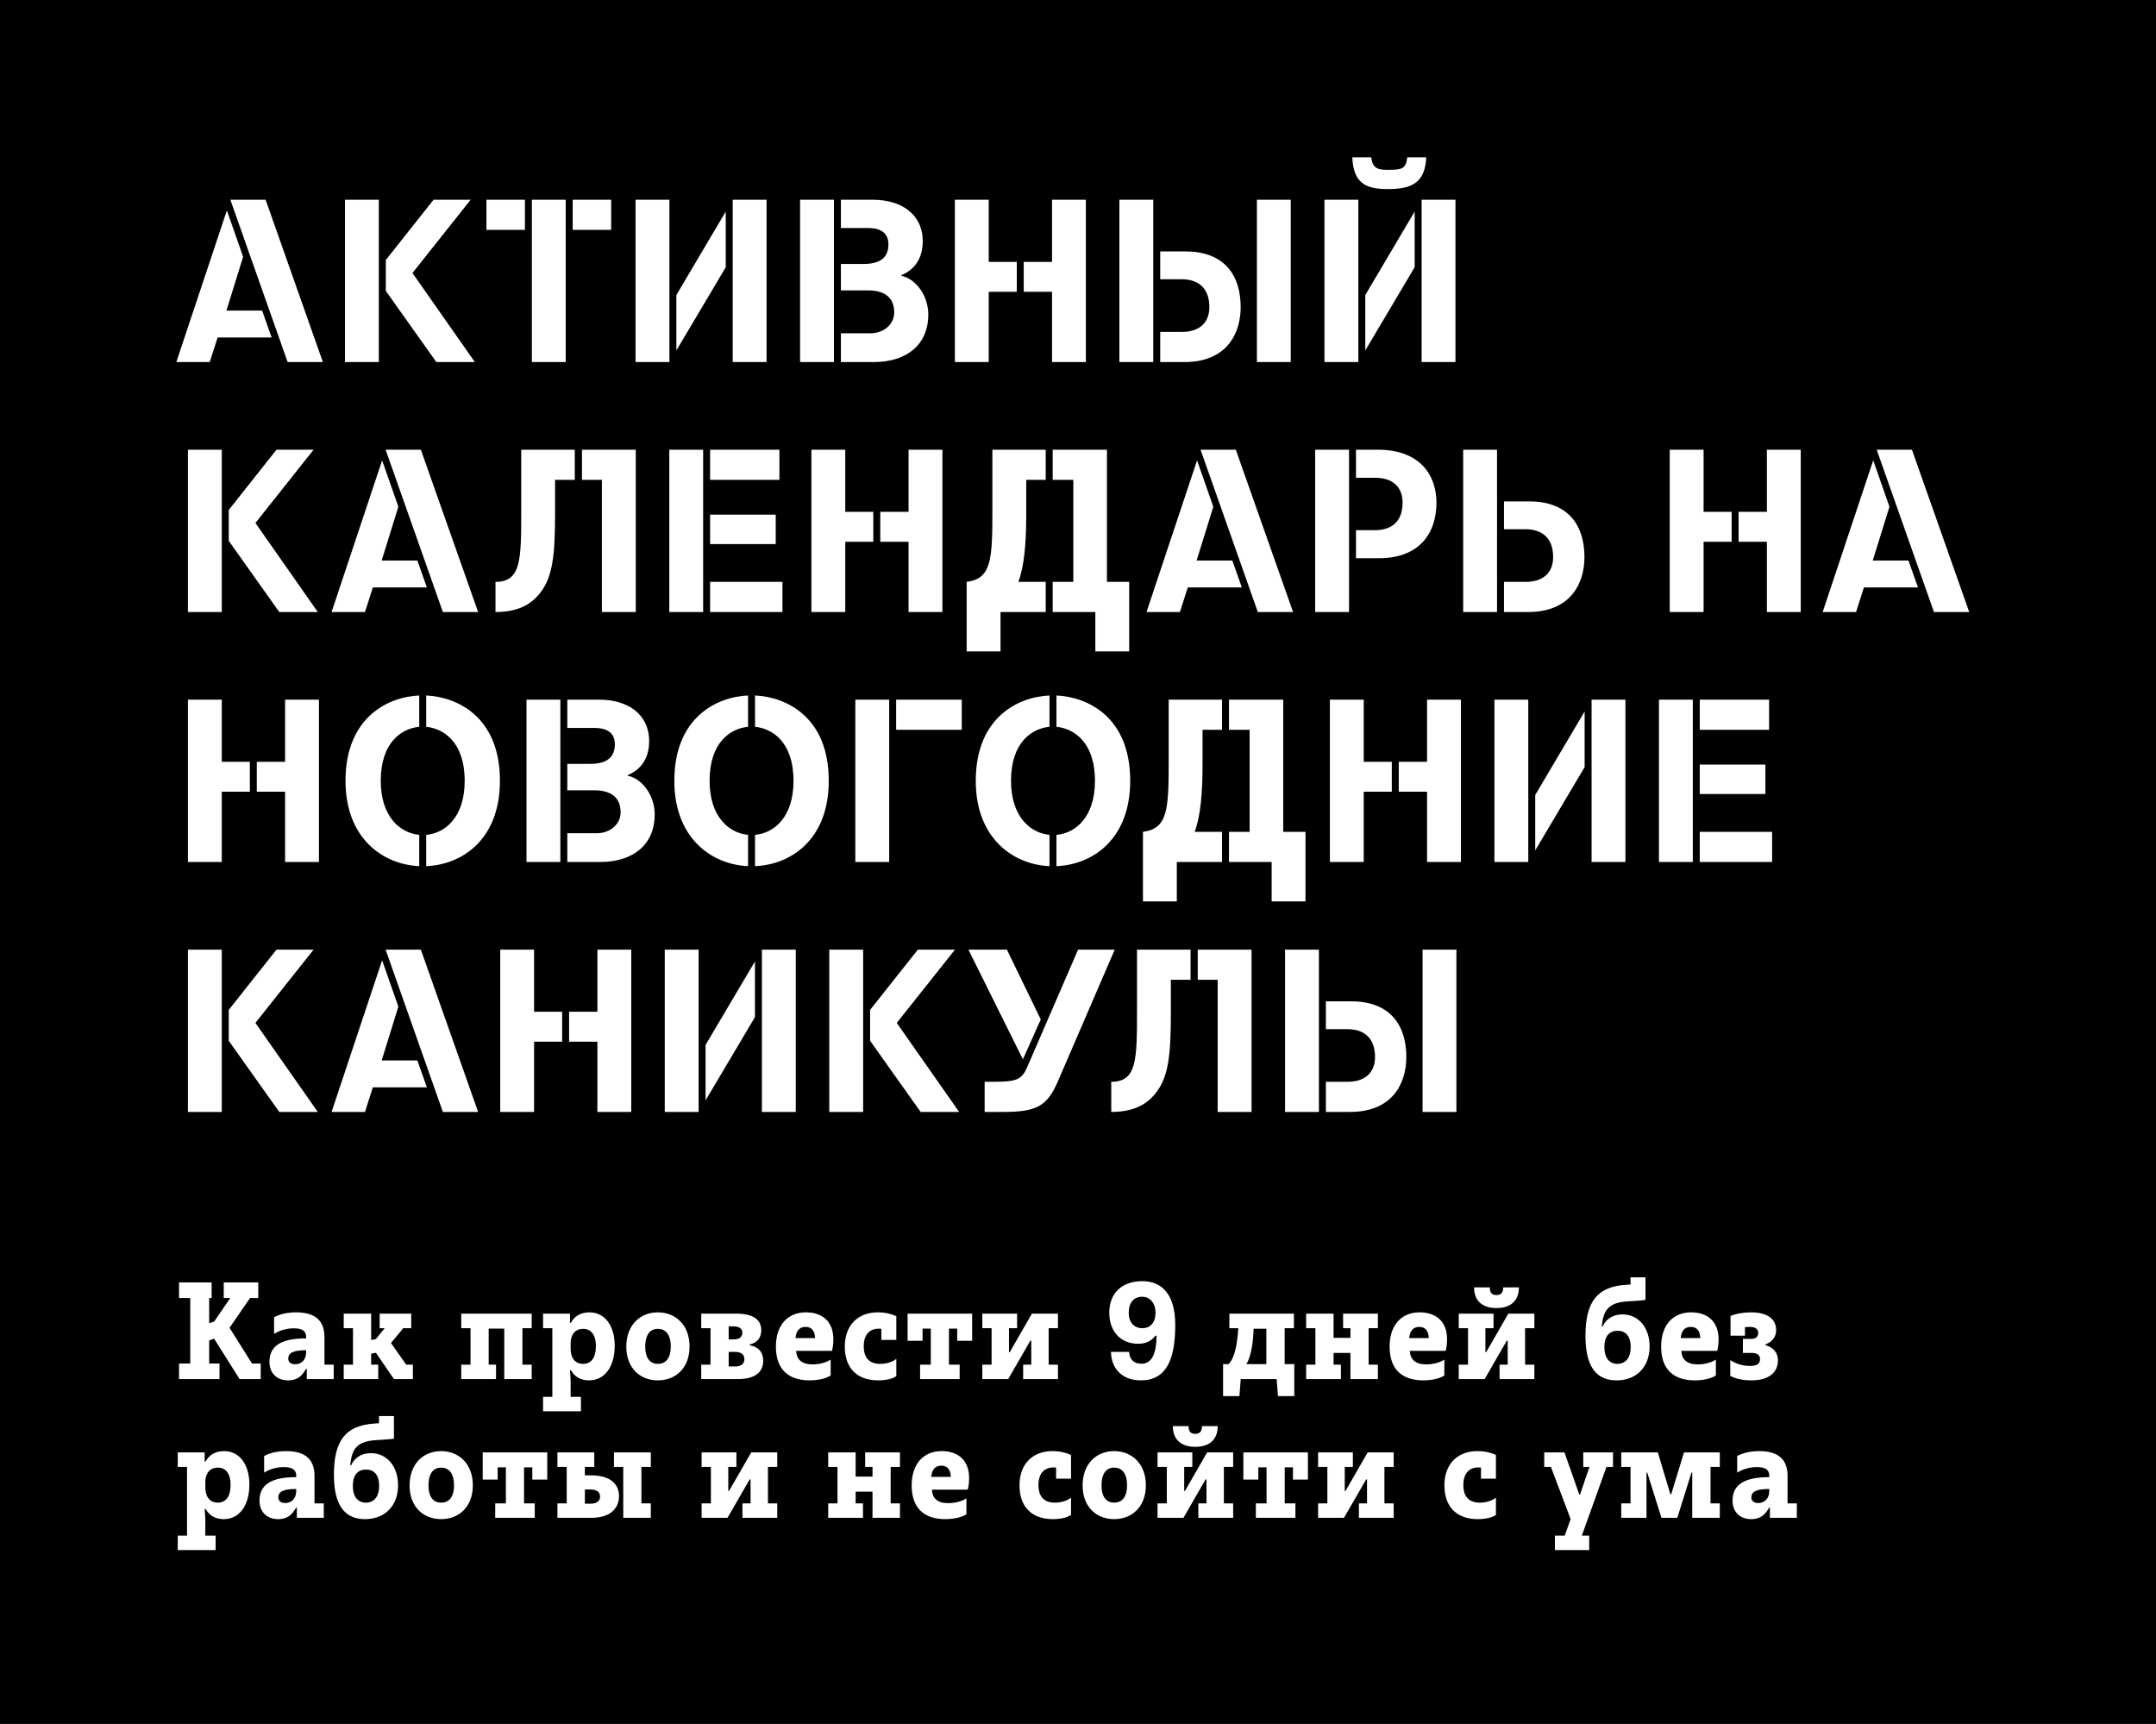 <?xml version="1.0" encoding="UTF-8"?> <svg xmlns="http://www.w3.org/2000/svg" width="4770" height="3814" viewBox="0 0 4770 3814" fill="none"> <rect width="4770" height="3814" fill="black"></rect> <path d="M501.964 465.498L390.13 801H464.002L481.444 746.622H600.973L579.94 687.114H500.938L537.874 568.098L501.964 465.498ZM509.659 441.9L636.37 801H714.346L587.635 441.9H509.659ZM1041.3 441.9H959.223L853.545 575.28V643.509L965.379 801H1050.54L912.54 604.008L1041.3 441.9ZM838.155 441.9H763.257V801H838.155V441.9ZM1267.02 508.59H1352.18V441.9H1267.02V508.59ZM1161.35 508.59V441.9H1076.19V508.59H1161.35ZM1176.74 441.9V801H1251.63V441.9H1176.74ZM1481.01 441.9H1406.11V801H1481.01V441.9ZM1621.06 441.9V801H1695.96V441.9H1621.06ZM1605.67 591.183V468.063L1496.4 652.743V775.35L1605.67 591.183ZM1860.41 801H1933.25C2008.15 801 2053.81 760.473 2053.81 696.348C2053.81 655.308 2027.65 617.346 1994.3 610.164V608.625C2022 597.339 2041.5 573.228 2041.5 533.727C2041.5 473.706 1993.79 441.9 1931.2 441.9H1860.41V504.486H1920.94C1941.46 504.486 1965.57 510.642 1965.57 540.396C1965.57 568.098 1949.67 584.001 1910.17 584.001H1860.41V642.483H1920.94C1950.18 642.483 1978.4 653.256 1978.4 691.218C1978.4 717.381 1955.31 737.388 1925.56 737.388H1860.41V801ZM1845.02 441.9H1770.12V801H1845.02V441.9ZM2249.56 579.384H2187.49V441.9H2112.59V801H2187.49V645.561H2249.56V579.384ZM2264.95 645.561H2327.53V801H2402.43V441.9H2327.53V579.384H2264.95V645.561ZM2551.5 801V441.9H2476.6V801H2551.5ZM2566.89 617.859H2615.11C2645.89 617.859 2675.64 632.736 2675.64 679.419C2675.64 714.816 2652.56 734.31 2615.11 734.31H2566.89V801H2620.24C2714.63 801 2744.9 737.388 2744.9 679.419C2744.9 610.677 2710.53 556.299 2622.8 556.299H2566.89V617.859ZM2855.7 801V441.9H2780.81V801H2855.7ZM3005.18 441.9H2930.28V801H3005.18V441.9ZM3145.23 441.9V801H3220.13V441.9H3145.23ZM3129.84 591.183V468.063L3020.57 652.743V775.35L3129.84 591.183ZM2991.84 348.021C2994.41 405.99 3022.11 418.302 3070.84 418.302C3121.12 418.302 3152.92 405.99 3155.49 348.021H3113.42C3110.86 373.671 3101.11 375.723 3071.36 375.723C3050.84 375.723 3036.47 374.184 3033.91 348.021H2991.84ZM693.826 994.9H611.746L506.068 1128.28V1196.51L617.902 1354H703.06L565.063 1157.01L693.826 994.9ZM490.678 994.9H415.78V1354H490.678V994.9ZM845.434 1018.5L733.6 1354H807.472L824.914 1299.62H944.443L923.41 1240.11H844.408L881.344 1121.1L845.434 1018.5ZM853.129 994.9L979.84 1354H1057.82L931.105 994.9H853.129ZM1271.67 994.9H1153.17V1128.79C1153.17 1238.57 1153.17 1287.31 1096.23 1287.31V1354C1148.55 1354 1178.31 1335.53 1198.31 1307.32C1221.91 1273.97 1228.07 1230.37 1228.07 1137V1061.59H1271.67V994.9ZM1287.58 1061.59H1331.69V1354H1406.59V994.9H1287.58V1061.59ZM1571.04 1061.59H1724.43V994.9H1571.04V1061.59ZM1571.04 1203.69H1716.22V1138.54H1571.04V1203.69ZM1571.04 1354H1731.1V1287.31H1571.04V1354ZM1555.65 994.9H1480.76V1354H1555.65V994.9ZM1932.14 1132.38H1870.07V994.9H1795.17V1354H1870.07V1198.56H1932.14V1132.38ZM1947.53 1198.56H2010.12V1354H2085.01V994.9H2010.12V1132.38H1947.53V1198.56ZM2313.59 1287.31H2253.06C2265.88 1252.94 2270.5 1203.69 2270.5 1137V1061.59H2313.59V994.9H2195.6V1128.79C2195.6 1238.57 2193.55 1280.13 2138.66 1287.31V1441.21H2213.56V1354H2313.59V1287.31ZM2328.98 1354H2423.37V1441.21H2498.27V1287.31H2449.02V994.9H2328.98V1061.59H2374.64V1287.31H2328.98V1354ZM2648.45 1018.5L2536.61 1354H2610.49L2627.93 1299.62H2747.46L2726.42 1240.11H2647.42L2684.36 1121.1L2648.45 1018.5ZM2656.14 994.9L2782.85 1354H2860.83L2734.12 994.9H2656.14ZM2984.64 994.9H2909.74V1354H2984.64V994.9ZM3000.03 1234.98H3050.82C3138.54 1234.98 3178.04 1181.63 3178.04 1111.86C3178.04 1052.36 3142.64 994.9 3048.25 994.9H3000.03V1056.97H3042.61C3080.06 1056.97 3103.14 1076.47 3103.14 1111.86C3103.14 1158.55 3073.39 1172.91 3042.61 1172.91H3000.03V1234.98ZM3312.08 1354V994.9H3237.18V1354H3312.08ZM3327.47 1170.86H3375.69C3406.47 1170.86 3436.22 1185.74 3436.22 1232.42C3436.22 1267.82 3413.14 1287.31 3375.69 1287.31H3327.47V1354H3380.82C3475.21 1354 3505.48 1290.39 3505.48 1232.42C3505.48 1163.68 3471.11 1109.3 3383.38 1109.3H3327.47V1170.86ZM3831.14 1132.38H3769.07V994.9H3694.17V1354H3769.07V1198.56H3831.14V1132.38ZM3846.53 1198.56H3909.12V1354H3984.02V994.9H3909.12V1132.38H3846.53V1198.56ZM4144.36 1018.5L4032.53 1354H4106.4L4123.84 1299.62H4243.37L4222.34 1240.11H4143.34L4180.27 1121.1L4144.36 1018.5ZM4152.06 994.9L4278.77 1354H4356.75L4230.04 994.9H4152.06ZM552.751 1685.38H490.678V1547.9H415.78V1907H490.678V1751.56H552.751V1685.38ZM568.141 1751.56H630.727V1907H705.625V1547.9H630.727V1685.38H568.141V1751.56ZM942.924 1607.92C979.86 1611.51 1028.08 1640.24 1028.08 1727.45C1028.08 1807.99 984.99 1843.39 942.924 1846.98V1916.23C1021.93 1913.16 1106.06 1857.75 1106.06 1727.45C1106.06 1585.35 1011.15 1541.74 942.924 1538.67V1607.92ZM927.534 1538.67C856.227 1541.74 764.4 1588.94 764.4 1727.45C764.4 1854.16 846.48 1912.64 927.534 1916.23V1846.98C884.442 1842.88 842.376 1805.94 842.376 1727.45C842.376 1641.78 889.059 1611.51 927.534 1607.92V1538.67ZM1255.13 1907H1327.97C1402.87 1907 1448.53 1866.47 1448.53 1802.35C1448.53 1761.31 1422.37 1723.35 1389.02 1716.16V1714.62C1416.72 1703.34 1436.22 1679.23 1436.22 1639.73C1436.22 1579.71 1388.51 1547.9 1325.92 1547.9H1255.13V1610.49H1315.66C1336.18 1610.49 1360.29 1616.64 1360.29 1646.4C1360.29 1674.1 1344.39 1690 1304.89 1690H1255.13V1748.48H1315.66C1344.9 1748.48 1373.12 1759.26 1373.12 1797.22C1373.12 1823.38 1350.03 1843.39 1320.28 1843.39H1255.13V1907ZM1239.74 1547.9H1164.84V1907H1239.74V1547.9ZM1670.44 1607.92C1707.38 1611.51 1755.6 1640.24 1755.6 1727.45C1755.6 1807.99 1712.51 1843.39 1670.44 1846.98V1916.23C1749.44 1913.16 1833.58 1857.75 1833.58 1727.45C1833.58 1585.35 1738.67 1541.74 1670.44 1538.67V1607.92ZM1655.05 1538.67C1583.74 1541.74 1491.92 1588.94 1491.92 1727.45C1491.92 1854.16 1574 1912.64 1655.05 1916.23V1846.98C1611.96 1842.88 1569.89 1805.94 1569.89 1727.45C1569.89 1641.78 1616.58 1611.51 1655.05 1607.92V1538.67ZM1967.26 1547.9H1892.36V1907H1967.26V1547.9ZM1982.65 1614.59H2127.83V1547.9H1982.65V1614.59ZM2337.34 1607.92C2374.28 1611.51 2422.5 1640.24 2422.5 1727.45C2422.5 1807.99 2379.41 1843.39 2337.34 1846.98V1916.23C2416.34 1913.16 2500.48 1857.75 2500.48 1727.45C2500.48 1585.35 2405.57 1541.74 2337.34 1538.67V1607.92ZM2321.95 1538.67C2250.64 1541.74 2158.82 1588.94 2158.82 1727.45C2158.82 1854.16 2240.9 1912.64 2321.95 1916.23V1846.98C2278.86 1842.88 2236.79 1805.94 2236.79 1727.45C2236.79 1641.78 2283.48 1611.51 2321.95 1607.92V1538.67ZM2703.65 1840.31H2643.12C2655.94 1805.94 2660.56 1756.69 2660.56 1690V1614.59H2703.65V1547.9H2585.66V1681.79C2585.66 1791.57 2583.61 1833.13 2528.72 1840.31V1994.21H2603.62V1907H2703.65V1840.31ZM2719.04 1907H2813.43V1994.21H2888.33V1840.31H2839.08V1547.9H2719.04V1614.59H2764.7V1840.31H2719.04V1907ZM3079.28 1685.38H3017.2V1547.9H2942.3V1907H3017.2V1751.56H3079.28V1685.38ZM3094.67 1751.56H3157.25V1907H3232.15V1547.9H3157.25V1685.38H3094.67V1751.56ZM3381.21 1547.9H3306.31V1907H3381.21V1547.9ZM3521.26 1547.9V1907H3596.16V1547.9H3521.26ZM3505.87 1697.18V1574.06L3396.6 1758.74V1881.35L3505.87 1697.18ZM3760.61 1614.59H3914V1547.9H3760.61V1614.59ZM3760.61 1756.69H3905.79V1691.54H3760.61V1756.69ZM3760.61 1907H3920.67V1840.31H3760.61V1907ZM3745.22 1547.9H3670.32V1907H3745.22V1547.9ZM693.826 2100.9H611.746L506.068 2234.28V2302.51L617.902 2460H703.06L565.063 2263.01L693.826 2100.9ZM490.678 2100.9H415.78V2460H490.678V2100.9ZM845.434 2124.5L733.6 2460H807.472L824.914 2405.62H944.443L923.41 2346.11H844.408L881.344 2227.1L845.434 2124.5ZM853.129 2100.9L979.84 2460H1057.82L931.105 2100.9H853.129ZM1243.7 2238.38H1181.62V2100.9H1106.73V2460H1181.62V2304.56H1243.7V2238.38ZM1259.09 2304.56H1321.67V2460H1396.57V2100.9H1321.67V2238.38H1259.09V2304.56ZM1545.63 2100.9H1470.74V2460H1545.63V2100.9ZM1685.68 2100.9V2460H1760.58V2100.9H1685.68ZM1670.29 2250.18V2127.06L1561.02 2311.74V2434.35L1670.29 2250.18ZM2112.79 2100.9H2030.71L1925.03 2234.28V2302.51L2036.87 2460H2122.03L1984.03 2263.01L2112.79 2100.9ZM1909.64 2100.9H1834.75V2460H1909.64V2100.9ZM2302.6 2255.31L2227.7 2100.9H2142.55L2263.1 2343.55L2302.6 2255.31ZM2272.34 2361.5C2260.02 2390.23 2246.69 2393.31 2193.85 2393.31H2178.46V2460H2220.01C2292.34 2460 2316.45 2447.69 2340.05 2393.31L2466.25 2100.9H2385.2L2272.34 2361.5ZM2634.03 2100.9H2515.53V2234.79C2515.53 2344.57 2515.53 2393.31 2458.58 2393.31V2460C2510.91 2460 2540.66 2441.53 2560.67 2413.32C2584.27 2379.97 2590.42 2336.37 2590.42 2243V2167.59H2634.03V2100.9ZM2649.93 2167.59H2694.05V2460H2768.95V2100.9H2649.93V2167.59ZM2918.01 2460V2100.9H2843.11V2460H2918.01ZM2933.4 2276.86H2981.62C3012.4 2276.86 3042.16 2291.74 3042.16 2338.42C3042.16 2373.82 3019.07 2393.31 2981.62 2393.31H2933.4V2460H2986.75C3081.14 2460 3111.41 2396.39 3111.41 2338.42C3111.41 2269.68 3077.04 2215.3 2989.32 2215.3H2933.4V2276.86ZM3222.22 2460V2100.9H3147.32V2460H3222.22Z" fill="white"></path> <path d="M485.605 3016.51H462.805V2965.5L473.635 2961.51L530.065 3051H576.805V3016.51H557.425L507.835 2937.57L553.15 2871.73H571.39V2837.25H495.01V2871.73H509.545L473.92 2923.6L462.805 2927.59V2871.73H468.22V2837.25H396.115V2871.73H420.91V3016.51H396.115V3051H485.605V3016.51ZM652.838 3018.22C643.148 3018.22 637.733 3013.09 637.733 3005.97C637.733 2993.43 647.708 2987.16 677.348 2987.16V2991.15C677.348 3009.39 666.233 3018.22 652.838 3018.22ZM677.063 3028.48H678.773V3051H738.338V3019.08H717.818V2958.09C717.818 2922.75 698.438 2903.37 655.118 2903.37C637.448 2903.37 620.063 2906.79 606.383 2914.2V2950.96C620.348 2942.41 635.453 2938.71 649.988 2938.71C669.368 2938.71 677.348 2945.26 677.348 2957.52V2960.94C621.488 2960.94 596.123 2978.04 596.123 3012.81C596.123 3037.03 611.513 3053.85 637.448 3053.85C659.678 3053.85 669.083 3042.16 677.063 3028.48ZM836.839 3019.08H821.164V2994.85L831.709 2992.86L871.609 3051H913.504V3019.08H898.684L865.054 2971.2L892.129 2938.42H909.799V2906.22H839.974V2938.42H851.089L831.424 2962.65L821.164 2964.64V2906.22H760.459V2938.42H780.979V3019.08H760.459V3051H836.839V3019.08ZM1097.42 3019.08H1081.17V2939.28H1115.66V3051H1176.36V3019.08H1155.84V2938.42H1176.36V2906.22H1020.47V2938.42H1040.99V3019.08H1020.47V3051H1097.42V3019.08ZM1290.14 3017.37C1274.75 3017.37 1262.5 3007.68 1262.5 2982.31V2973.19C1262.5 2949.25 1275.04 2939.85 1290.43 2939.85C1305.25 2939.85 1318.36 2950.11 1318.36 2978.04C1318.36 3007.39 1305.25 3017.37 1290.14 3017.37ZM1285.3 3122.25V3090.33H1262.5V3053.85L1261.07 3031.33H1263.07C1271.05 3045.3 1283.87 3053.85 1303.25 3053.85C1338.59 3053.85 1359.97 3022.78 1359.97 2977.18C1359.97 2933.86 1338.88 2903.37 1304.11 2903.37C1283.3 2903.37 1269.91 2913.34 1263.07 2926.45H1261.07V2906.22H1201.51V2938.42H1222.03V3090.33H1201.51V3122.25H1285.3ZM1455.49 3053.85C1495.1 3053.85 1525.6 3026.49 1525.6 2978.89C1525.6 2931.3 1494.53 2903.37 1455.49 2903.37C1416.16 2903.37 1385.66 2931.58 1385.66 2979.18C1385.66 3026.77 1416.16 3053.85 1455.49 3053.85ZM1455.49 3017.37C1439.81 3017.37 1427.56 3006.82 1427.56 2979.18C1427.56 2950.68 1439.81 2939.85 1455.49 2939.85C1471.16 2939.85 1483.99 2950.68 1483.99 2978.89C1483.99 3006.82 1471.45 3017.37 1455.49 3017.37ZM1551.44 3051H1632.38C1675.13 3051 1688.53 3032.19 1688.53 3010.24C1688.53 2991.43 1677.41 2979.18 1658.89 2976.33V2974.33C1674.28 2970.91 1684.25 2960.65 1684.25 2942.98C1684.25 2921.04 1668.58 2906.22 1628.39 2906.22H1551.44V2938.42H1571.96V3019.08H1551.44V3051ZM1612.15 2963.22V2934.43H1623.26C1635.8 2934.43 1642.36 2939.85 1642.36 2948.11C1642.36 2957.23 1636.94 2963.22 1623.26 2963.22H1612.15ZM1612.15 3023.07V2990.86H1626.68C1638.94 2990.86 1646.92 2996.28 1646.92 3007.11C1646.92 3017.37 1639.22 3023.07 1626.68 3023.07H1612.15ZM1791.31 3053.85C1810.69 3053.85 1828.08 3049.57 1837.77 3043.02V3007.96C1825.8 3015.66 1810.12 3018.51 1797.3 3018.51C1773.36 3018.51 1762.24 3007.11 1761.39 2988.58H1840.62C1842.04 2984.59 1843.75 2974.33 1843.75 2962.93C1843.75 2923.32 1818.96 2903.37 1783.05 2903.37C1742.29 2903.37 1716.64 2932.15 1716.64 2979.18C1716.64 3029.34 1744 3053.85 1791.31 3053.85ZM1759.96 2960.37C1761.39 2945.26 1767.94 2935.57 1782.19 2935.57C1796.16 2935.57 1802.71 2944.69 1803.28 2960.37H1759.96ZM1983.05 3044.44V3006.25C1973.08 3014.52 1958.54 3017.37 1946.86 3017.37C1924.91 3017.37 1910.95 3005.4 1910.95 2978.32C1910.95 2953.24 1923.49 2939.56 1944.01 2939.56C1946 2939.56 1948 2939.56 1949.99 2939.85V2964.36H1983.05V2911.63H1982.48C1973.36 2907.36 1959.11 2903.37 1942.01 2903.37C1897.84 2903.37 1869.05 2932.15 1869.05 2979.18C1869.05 3025.63 1895.27 3053.85 1942.87 3053.85C1960.54 3053.85 1975.36 3050.14 1983.05 3044.44ZM2123.16 3051V3019.08H2099.5V2939.28H2117.74V2966.35H2150.8V2906.22H2008.02V2966.35H2041.08V2939.28H2059.32V3019.08H2035.66V3051H2123.16ZM2173.32 3051H2230.61L2279.63 2966.07H2281.62V3019.08H2263.67V3051H2340.62V3019.08H2320.1V2938.42H2340.62V2906.22H2283.05L2234.03 2991.43H2232.32V2938.42H2250.27V2906.22H2173.32V2938.42H2193.84V3019.08H2173.32V3051ZM2527.18 2938.42C2509.8 2938.42 2497.26 2926.45 2497.26 2904.22C2497.26 2880.85 2509.23 2868.88 2527.18 2868.88C2545.14 2868.88 2556.54 2884.27 2556.54 2903.65C2556.54 2926.17 2545.14 2938.42 2527.18 2938.42ZM2524.05 3053.85C2579.62 3053.85 2600.14 3009.11 2600.14 2931.58C2600.14 2863.75 2571.07 2834.4 2527.18 2834.4C2481.87 2834.4 2454.22 2861.19 2454.22 2904.22C2454.22 2944.98 2478.73 2972.91 2518.35 2972.91C2537.16 2972.91 2548.56 2965.21 2556.25 2954.95H2558.82C2558.53 2989.15 2551.12 3017.08 2525.47 3017.08C2508.09 3017.08 2498.97 3007.11 2498.11 2990.86H2457.93C2458.78 3029.05 2483.86 3053.85 2524.05 3053.85ZM2757.26 3017.94C2769.51 3000.55 2773.22 2958.37 2773.5 2939.56H2801.72V3017.94H2757.26ZM2745 3051H2824.52L2827.37 3088.62H2863.56V3017.94H2842.19V2938.42H2862.71V2906.22H2719.92V2938.42H2739.59C2737.31 2975.19 2731.61 3004.26 2718.21 3017.94H2705.96V3088.62H2742.15L2745 3051ZM2966.67 3019.08H2950.43V2993.14H2987.76V3051H3048.47V3019.08H3027.95V2938.42H3048.47V2906.22H2971.52V2938.42H2987.76V2959.8H2950.43V2906.22H2889.72V2938.42H2910.24V3019.08H2889.72V3051H2966.67V3019.08ZM3149.07 3053.85C3168.45 3053.85 3185.84 3049.57 3195.53 3043.02V3007.96C3183.56 3015.66 3167.88 3018.51 3155.06 3018.51C3131.12 3018.51 3120 3007.11 3119.15 2988.58H3198.38C3199.8 2984.59 3201.51 2974.33 3201.51 2962.93C3201.51 2923.32 3176.72 2903.37 3140.81 2903.37C3100.05 2903.37 3074.4 2932.15 3074.4 2979.18C3074.4 3029.34 3101.76 3053.85 3149.07 3053.85ZM3117.72 2960.37C3119.15 2945.26 3125.7 2935.57 3139.95 2935.57C3153.92 2935.57 3160.47 2944.69 3161.04 2960.37H3117.72ZM3227.38 3051H3284.66L3333.68 2966.07H3335.68V3019.08H3317.72V3051H3394.67V3019.08H3374.15V2938.42H3394.67V2906.22H3337.1L3288.08 2991.43H3286.37V2938.42H3304.33V2906.22H3227.38V2938.42H3247.9V3019.08H3227.38V3051ZM3310.88 2893.97C3335.39 2893.97 3360.47 2883.42 3360.47 2848.08H3325.7C3325.7 2858.62 3321.71 2865.18 3310.88 2865.18C3299.48 2865.18 3296.06 2858.62 3296.06 2848.08H3261.29C3261.29 2883.13 3286.09 2893.97 3310.88 2893.97ZM3576.68 3053.85C3620.57 3053.85 3649.64 3024.21 3649.64 2978.89C3649.64 2937 3624.84 2907.93 3589.79 2907.93C3563.57 2907.93 3550.46 2923.32 3545.9 2934.72H3543.9C3547.04 2896.24 3561 2881.99 3599.76 2879.14C3615.15 2878 3632.82 2877.43 3640.52 2875.72V2825.85H3607.46V2841.81C3604.04 2842.09 3600.62 2842.38 3597.48 2842.38C3534.21 2846.65 3507.71 2878.86 3507.71 2955.81C3507.71 3033.9 3539.91 3053.85 3576.68 3053.85ZM3578.39 3017.37C3561.86 3017.37 3549.6 3005.68 3549.6 2980.32C3549.6 2954.95 3561.57 2944.12 3578.67 2944.12C3595.49 2944.12 3607.74 2954.67 3607.74 2980.03C3607.74 3005.4 3595.49 3017.37 3578.39 3017.37ZM3749.8 3053.85C3769.18 3053.85 3786.56 3049.57 3796.25 3043.02V3007.96C3784.28 3015.66 3768.61 3018.51 3755.78 3018.51C3731.84 3018.51 3720.73 3007.11 3719.87 2988.58H3799.1C3800.53 2984.59 3802.24 2974.33 3802.24 2962.93C3802.24 2923.32 3777.44 2903.37 3741.53 2903.37C3700.78 2903.37 3675.13 2932.15 3675.13 2979.18C3675.13 3029.34 3702.49 3053.85 3749.8 3053.85ZM3718.45 2960.37C3719.87 2945.26 3726.43 2935.57 3740.68 2935.57C3754.64 2935.57 3761.2 2944.69 3761.77 2960.37H3718.45ZM3874.56 3053.85C3915.6 3053.85 3933.56 3034.75 3933.56 3009.39C3933.56 2992.29 3922.73 2980.32 3906.2 2976.04V2974.05C3923.3 2968.06 3929.57 2955.24 3929.57 2942.7C3929.57 2920.47 3913.61 2903.37 3873.99 2903.37C3857.75 2903.37 3840.93 2906.22 3828.68 2911.35V2954.95H3860.6V2936.14C3864.3 2935.86 3868.29 2935.57 3871.71 2935.57C3882.83 2935.57 3889.95 2940.13 3889.95 2948.68C3889.95 2956.95 3885.11 2962.08 3874.28 2962.08H3856.04V2993.14H3875.13C3888.53 2993.14 3893.94 2998.27 3893.94 3007.11C3893.94 3017.08 3886.82 3021.93 3872.28 3021.93C3856.61 3021.93 3842.36 3018.22 3828.11 3009.11V3043.87C3840.93 3051.29 3860.6 3053.85 3874.56 3053.85ZM481.9 3324.37C466.51 3324.37 454.255 3314.68 454.255 3289.31V3280.19C454.255 3256.25 466.795 3246.85 482.185 3246.85C497.005 3246.85 510.115 3257.11 510.115 3285.04C510.115 3314.39 497.005 3324.37 481.9 3324.37ZM477.055 3429.25V3397.33H454.255V3360.85L452.83 3338.33H454.825C462.805 3352.3 475.63 3360.85 495.01 3360.85C530.35 3360.85 551.725 3329.78 551.725 3284.18C551.725 3240.86 530.635 3210.37 495.865 3210.37C475.06 3210.37 461.665 3220.34 454.825 3233.45H452.83V3213.22H393.265V3245.42H413.785V3397.33H393.265V3429.25H477.055ZM630.85 3325.22C621.16 3325.22 615.745 3320.09 615.745 3312.97C615.745 3300.43 625.72 3294.16 655.36 3294.16V3298.15C655.36 3316.39 644.245 3325.22 630.85 3325.22ZM655.075 3335.48H656.785V3358H716.35V3326.08H695.83V3265.09C695.83 3229.75 676.45 3210.37 633.13 3210.37C615.46 3210.37 598.075 3213.79 584.395 3221.2V3257.96C598.36 3249.41 613.465 3245.71 628 3245.71C647.38 3245.71 655.36 3252.26 655.36 3264.52V3267.94C599.5 3267.94 574.135 3285.04 574.135 3319.81C574.135 3344.03 589.525 3360.85 615.46 3360.85C637.69 3360.85 647.095 3349.16 655.075 3335.48ZM807.726 3360.85C851.616 3360.85 880.686 3331.21 880.686 3285.89C880.686 3244 855.891 3214.93 820.836 3214.93C794.616 3214.93 781.506 3230.32 776.946 3241.72H774.951C778.086 3203.24 792.051 3188.99 830.811 3186.14C846.201 3185 863.871 3184.43 871.566 3182.72V3132.85H838.506V3148.81C835.086 3149.09 831.666 3149.38 828.531 3149.38C765.261 3153.65 738.756 3185.86 738.756 3262.81C738.756 3340.9 770.961 3360.85 807.726 3360.85ZM809.436 3324.37C792.906 3324.37 780.651 3312.68 780.651 3287.32C780.651 3261.95 792.621 3251.12 809.721 3251.12C826.536 3251.12 838.791 3261.67 838.791 3287.03C838.791 3312.4 826.536 3324.37 809.436 3324.37ZM975.999 3360.85C1015.61 3360.85 1046.11 3333.49 1046.11 3285.89C1046.11 3238.3 1015.04 3210.37 975.999 3210.37C936.669 3210.37 906.174 3238.58 906.174 3286.18C906.174 3333.77 936.669 3360.85 975.999 3360.85ZM975.999 3324.37C960.324 3324.37 948.069 3313.82 948.069 3286.18C948.069 3257.68 960.324 3246.85 975.999 3246.85C991.674 3246.85 1004.5 3257.68 1004.5 3285.89C1004.5 3313.82 991.959 3324.37 975.999 3324.37ZM1183.1 3358V3326.08H1159.45V3246.28H1177.69V3273.35H1210.75V3213.22H1067.96V3273.35H1101.02V3246.28H1119.26V3326.08H1095.61V3358H1183.1ZM1378.9 3358H1439.89V3326.08H1419.09V3245.42H1439.89V3213.22H1358.38V3245.42H1378.9V3358ZM1233.27 3358H1307.37C1350.69 3358 1369.5 3336.91 1369.5 3309.83C1369.5 3283.61 1350.69 3263.95 1307.37 3263.95H1293.97V3245.42H1314.78V3213.22H1233.27V3245.42H1253.79V3326.08H1233.27V3358ZM1293.97 3326.65V3295.3H1306.51C1321.62 3295.3 1327.6 3301.85 1327.6 3310.97C1327.6 3320.09 1321.62 3326.65 1306.51 3326.65H1293.97ZM1552.28 3358H1609.56L1658.58 3273.07H1660.58V3326.08H1642.62V3358H1719.57V3326.08H1699.05V3245.42H1719.57V3213.22H1662L1612.98 3298.43H1611.27V3245.42H1629.23V3213.22H1552.28V3245.42H1572.8V3326.08H1552.28V3358ZM1909.28 3326.08H1893.03V3300.14H1930.37V3358H1991.07V3326.08H1970.55V3245.42H1991.07V3213.22H1914.12V3245.42H1930.37V3266.8H1893.03V3213.22H1832.33V3245.42H1852.85V3326.08H1832.33V3358H1909.28V3326.08ZM2091.68 3360.85C2111.06 3360.85 2128.44 3356.57 2138.13 3350.02V3314.96C2126.16 3322.66 2110.49 3325.51 2097.66 3325.51C2073.72 3325.51 2062.61 3314.11 2061.75 3295.58H2140.98C2142.41 3291.59 2144.12 3281.33 2144.12 3269.93C2144.12 3230.32 2119.32 3210.37 2083.41 3210.37C2042.66 3210.37 2017.01 3239.15 2017.01 3286.18C2017.01 3336.34 2044.37 3360.85 2091.68 3360.85ZM2060.33 3267.37C2061.75 3252.26 2068.31 3242.57 2082.56 3242.57C2096.52 3242.57 2103.08 3251.69 2103.65 3267.37H2060.33ZM2369.58 3351.44V3313.25C2359.61 3321.52 2345.07 3324.37 2333.39 3324.37C2311.44 3324.37 2297.48 3312.4 2297.48 3285.32C2297.48 3260.24 2310.02 3246.56 2330.54 3246.56C2332.53 3246.56 2334.53 3246.56 2336.52 3246.85V3271.36H2369.58V3218.63H2369.01C2359.89 3214.36 2345.64 3210.37 2328.54 3210.37C2284.37 3210.37 2255.58 3239.15 2255.58 3286.18C2255.58 3332.63 2281.8 3360.85 2329.4 3360.85C2347.07 3360.85 2361.89 3357.14 2369.58 3351.44ZM2465.01 3360.85C2504.63 3360.85 2535.12 3333.49 2535.12 3285.89C2535.12 3238.3 2504.06 3210.37 2465.01 3210.37C2425.68 3210.37 2395.19 3238.58 2395.19 3286.18C2395.19 3333.77 2425.68 3360.85 2465.01 3360.85ZM2465.01 3324.37C2449.34 3324.37 2437.08 3313.82 2437.08 3286.18C2437.08 3257.68 2449.34 3246.85 2465.01 3246.85C2480.69 3246.85 2493.51 3257.68 2493.51 3285.89C2493.51 3313.82 2480.97 3324.37 2465.01 3324.37ZM2560.97 3358H2618.25L2667.27 3273.07H2669.27V3326.08H2651.31V3358H2728.26V3326.08H2707.74V3245.42H2728.26V3213.22H2670.69L2621.67 3298.43H2619.96V3245.42H2637.92V3213.22H2560.97V3245.42H2581.49V3326.08H2560.97V3358ZM2644.47 3200.97C2668.98 3200.97 2694.06 3190.42 2694.06 3155.08H2659.29C2659.29 3165.62 2655.3 3172.18 2644.47 3172.18C2633.07 3172.18 2629.65 3165.62 2629.65 3155.08H2594.88C2594.88 3190.13 2619.68 3200.97 2644.47 3200.97ZM2866 3358V3326.08H2842.34V3246.28H2860.58V3273.35H2893.64V3213.22H2750.86V3273.35H2783.92V3246.28H2802.16V3326.08H2778.5V3358H2866ZM2916.16 3358H2973.45L3022.47 3273.07H3024.46V3326.08H3006.51V3358H3083.46V3326.08H3062.94V3245.42H3083.46V3213.22H3025.89L2976.87 3298.43H2975.16V3245.42H2993.11V3213.22H2916.16V3245.42H2936.68V3326.08H2916.16V3358ZM3309.64 3351.44V3313.25C3299.66 3321.52 3285.13 3324.37 3273.44 3324.37C3251.5 3324.37 3237.53 3312.4 3237.53 3285.32C3237.53 3260.24 3250.07 3246.56 3270.59 3246.56C3272.59 3246.56 3274.58 3246.56 3276.58 3246.85V3271.36H3309.64V3218.63H3309.07C3299.95 3214.36 3285.7 3210.37 3268.6 3210.37C3224.42 3210.37 3195.64 3239.15 3195.64 3286.18C3195.64 3332.63 3221.86 3360.85 3269.45 3360.85C3287.12 3360.85 3301.94 3357.14 3309.64 3351.44ZM3515.96 3429.25V3397.33H3499.72L3554.15 3245.42H3568.69V3213.22H3502.85V3245.42H3516.53L3495.73 3306.41H3494.02L3461.24 3213.22H3416.5V3245.42H3431.32L3474.92 3360.85L3461.81 3397.33H3440.15V3429.25H3515.96ZM3586.91 3358H3642.77V3257.96H3644.48L3675.83 3358H3710.89L3742.24 3257.96H3743.95V3358H3804.94V3326.08H3784.42V3245.42H3804.94V3213.22H3725.71L3697.49 3305.56H3695.5L3667.85 3213.22H3586.91V3245.42H3607.43V3326.08H3586.91V3358ZM3889.87 3325.22C3880.18 3325.22 3874.76 3320.09 3874.76 3312.97C3874.76 3300.43 3884.74 3294.16 3914.38 3294.16V3298.15C3914.38 3316.39 3903.26 3325.22 3889.87 3325.22ZM3914.09 3335.48H3915.8V3358H3975.37V3326.08H3954.85V3265.09C3954.85 3229.75 3935.47 3210.37 3892.15 3210.37C3874.48 3210.37 3857.09 3213.79 3843.41 3221.2V3257.96C3857.38 3249.41 3872.48 3245.71 3887.02 3245.71C3906.4 3245.71 3914.38 3252.26 3914.38 3264.52V3267.94C3858.52 3267.94 3833.15 3285.04 3833.15 3319.81C3833.15 3344.03 3848.54 3360.85 3874.48 3360.85C3896.71 3360.85 3906.11 3349.16 3914.09 3335.48Z" fill="white"></path> </svg> 